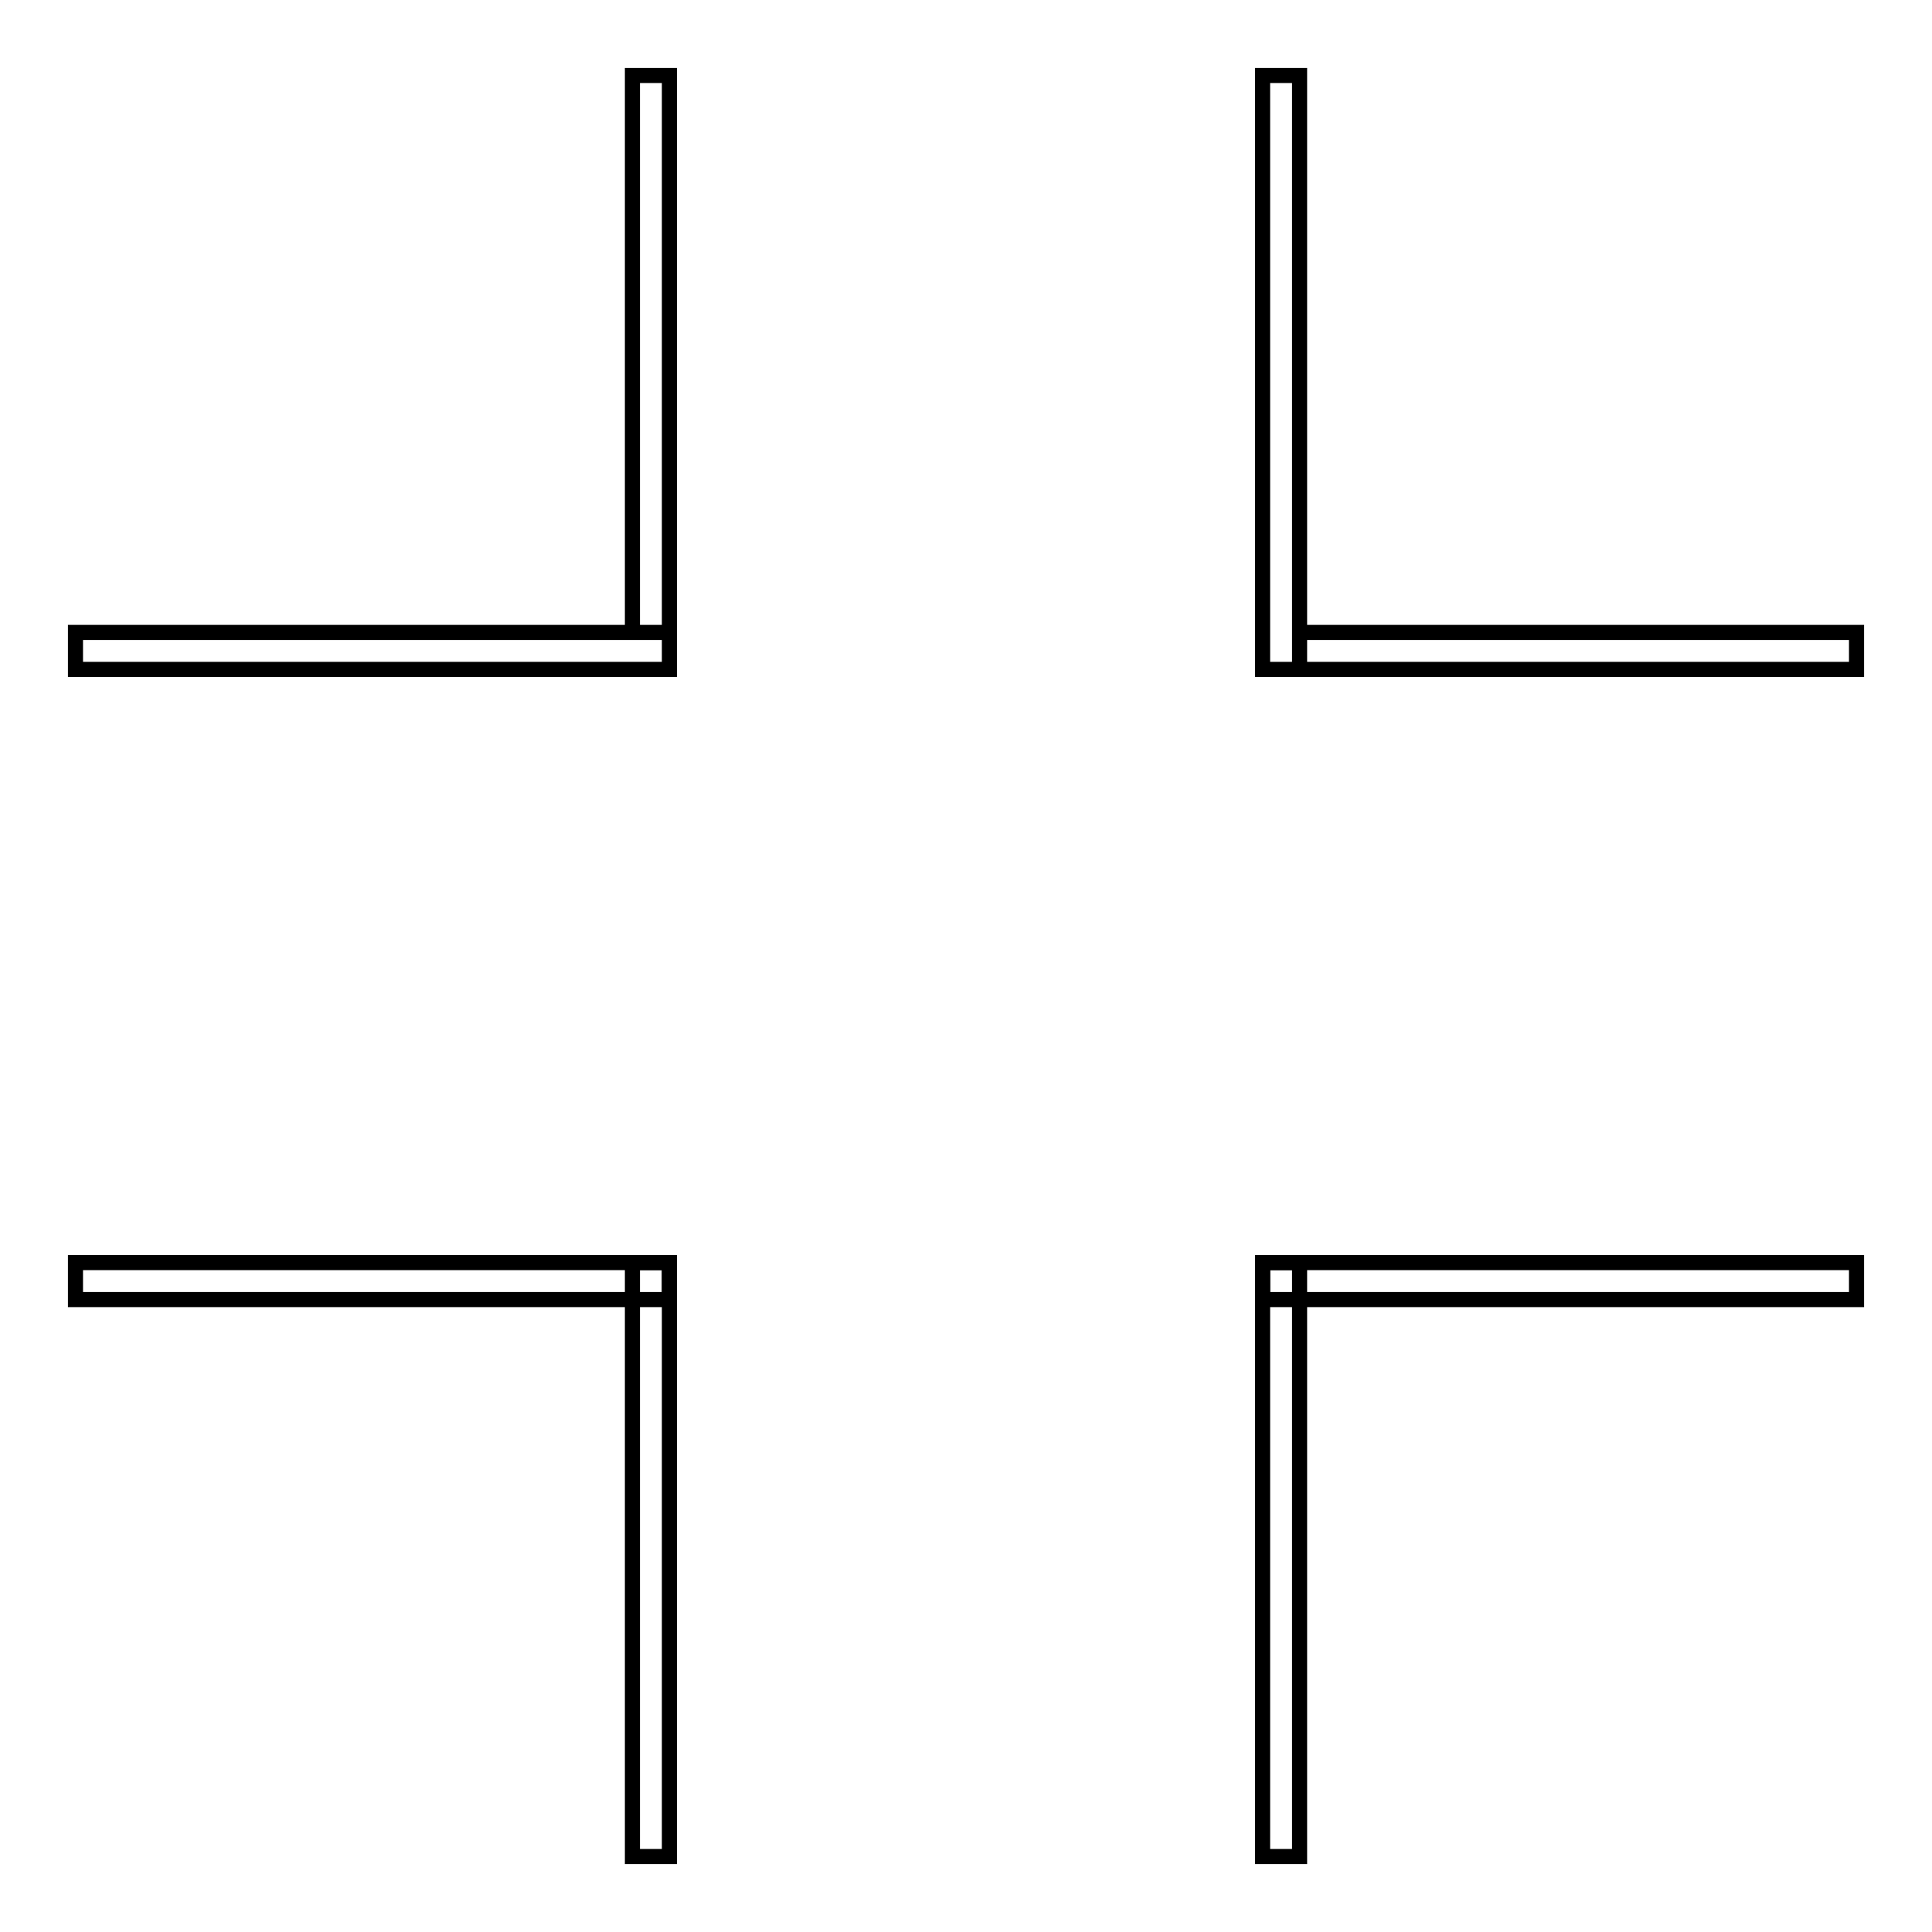 <?xml version="1.0" encoding="utf-8"?>
<!-- Svg Vector Icons : http://www.onlinewebfonts.com/icon -->
<!DOCTYPE svg PUBLIC "-//W3C//DTD SVG 1.1//EN" "http://www.w3.org/Graphics/SVG/1.1/DTD/svg11.dtd">
<svg version="1.1" xmlns="http://www.w3.org/2000/svg" xmlns:xlink="http://www.w3.org/1999/xlink" x="0px" y="0px" viewBox="0 0 256 256" enable-background="new 0 0 256 256" xml:space="preserve">
<g> <path stroke-width="2" fill-opacity="0" stroke="#000000"  d="M10,167.3h78.7v4.9H10V167.3z"/> <path stroke-width="2" fill-opacity="0" stroke="#000000"  d="M83.8,167.3h4.9V246h-4.9V167.3z M167.3,167.3H246v4.9h-78.7V167.3z"/> <path stroke-width="2" fill-opacity="0" stroke="#000000"  d="M167.3,167.3h4.9V246h-4.9V167.3z M167.3,10h4.9v78.7h-4.9V10z M172.3,83.8H246v4.9h-73.8V83.8z M10,83.8 h78.7v4.9H10V83.8z M83.8,10h4.9v73.8h-4.9V10z"/></g>
</svg>